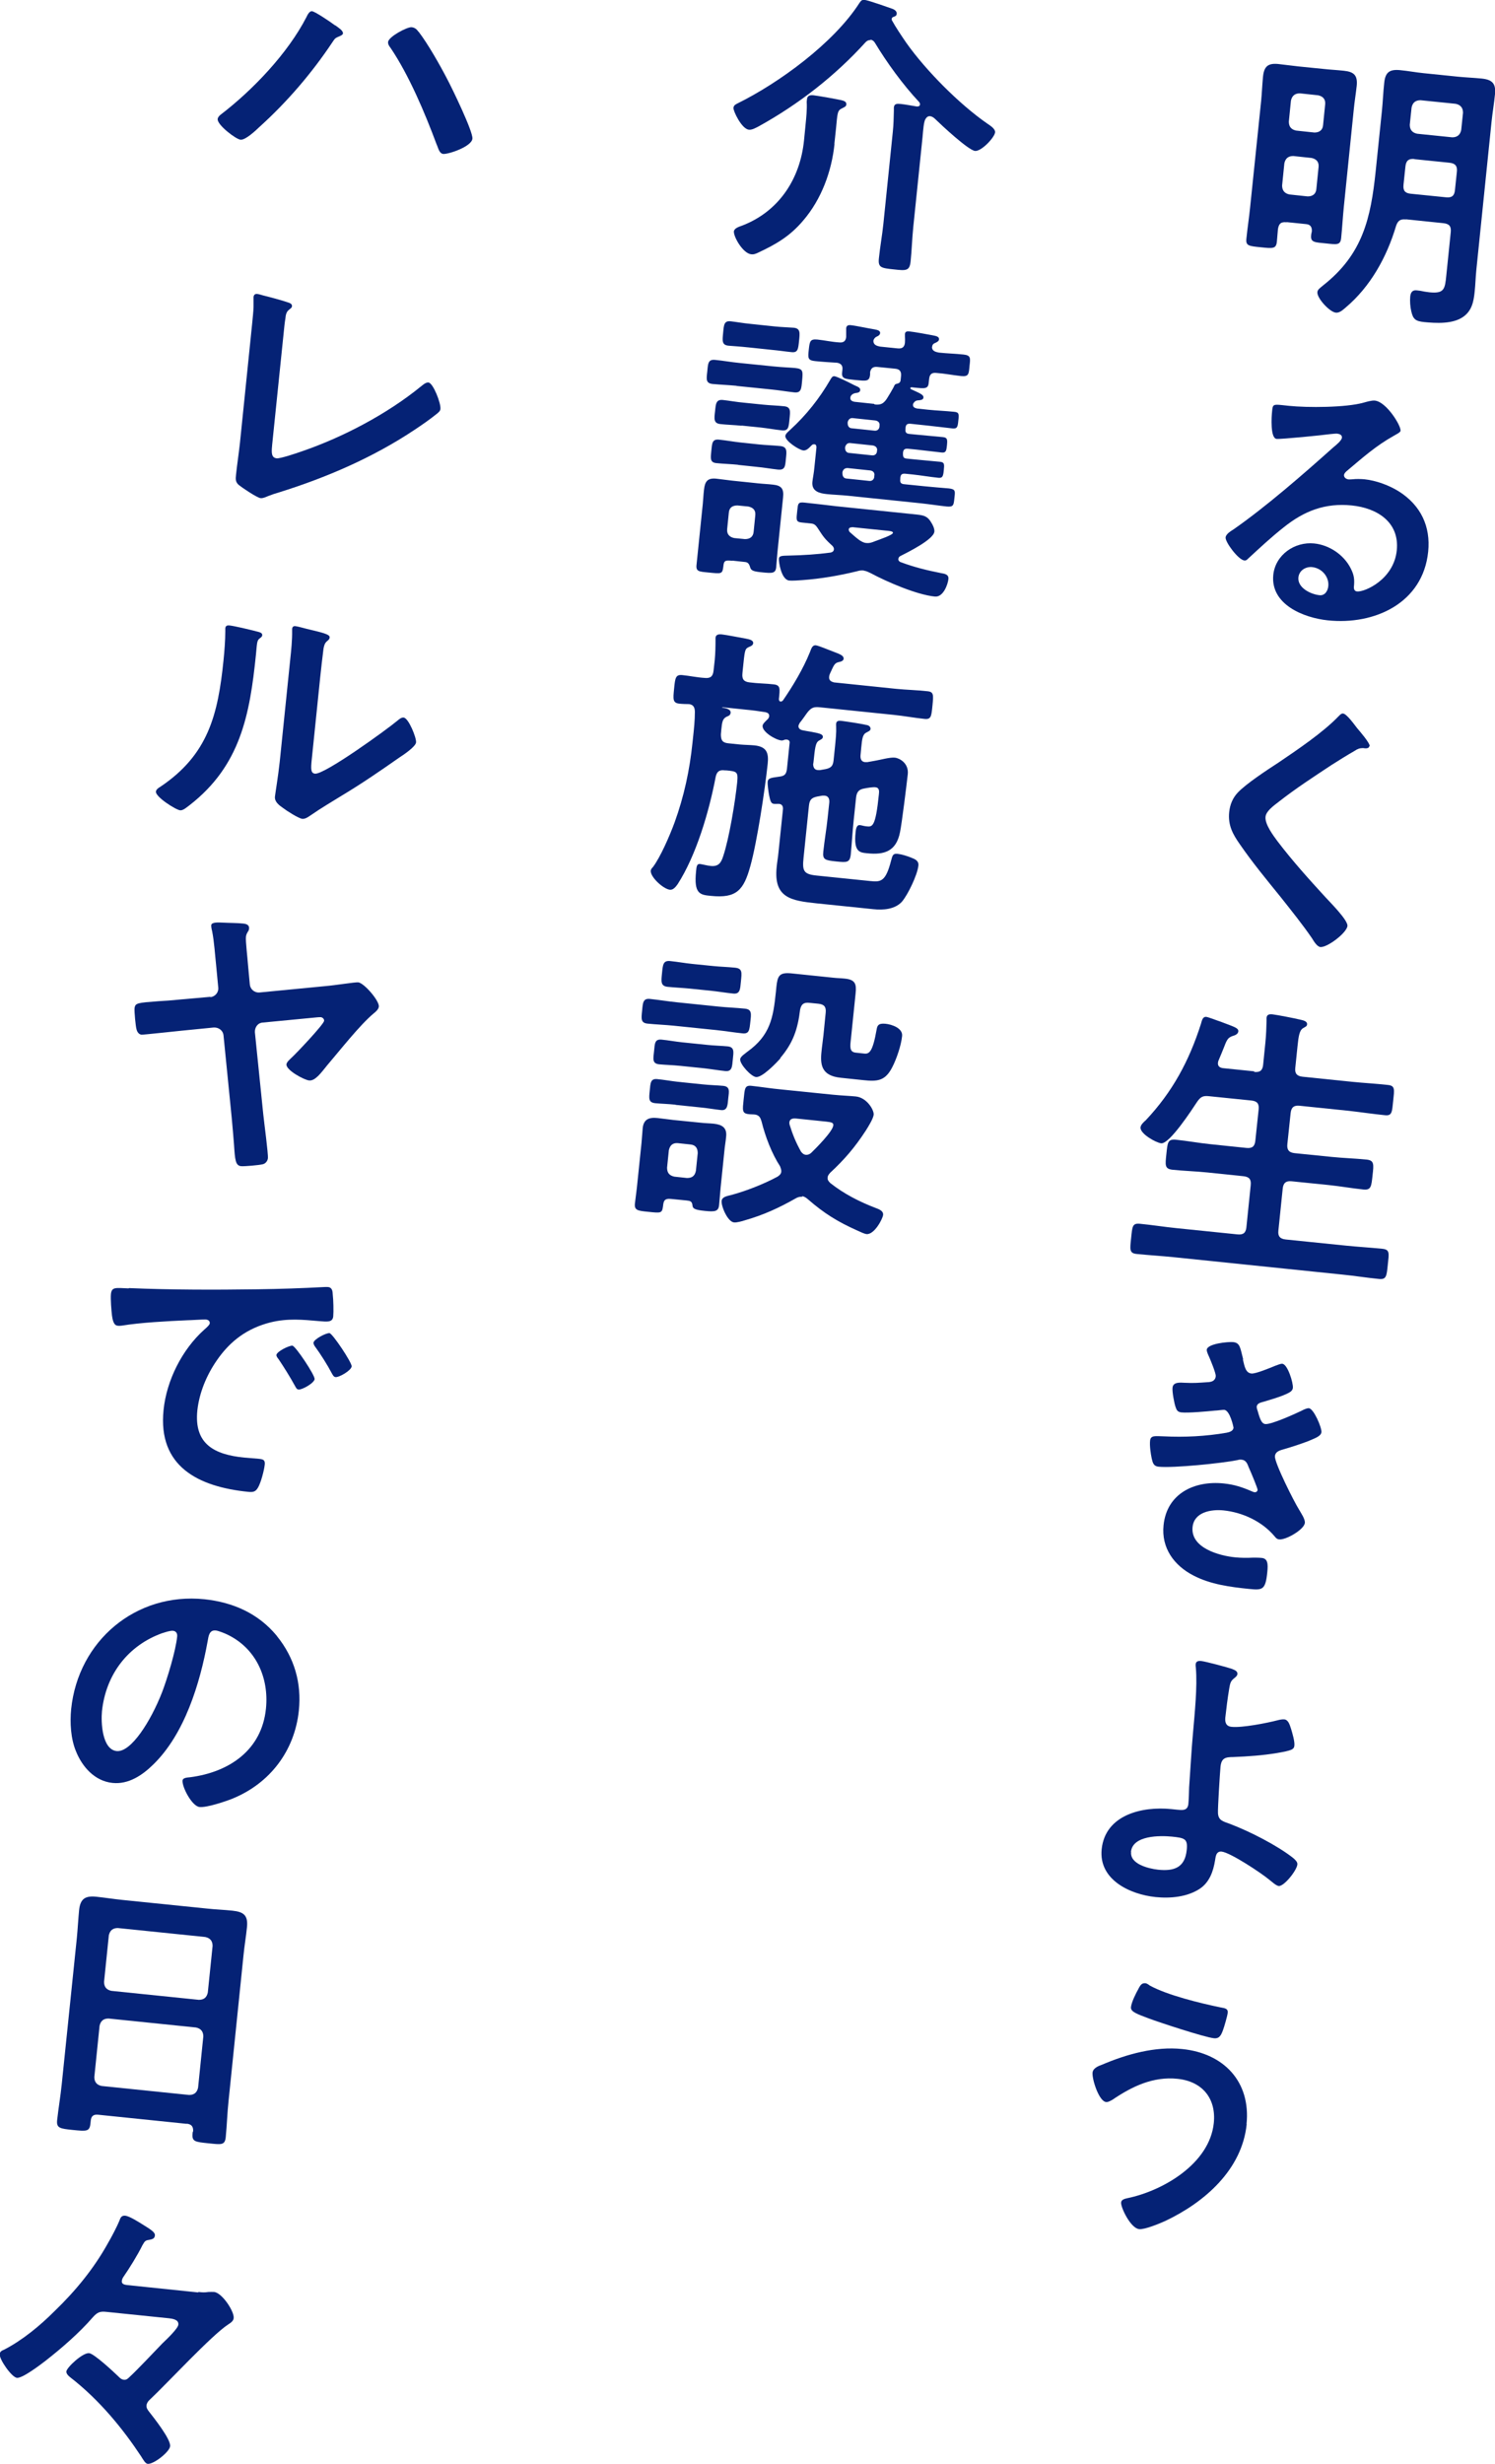<svg height="164.71" viewBox="0 0 100 164.71" width="100" xmlns="http://www.w3.org/2000/svg"><g fill="#052275"><path d="m86.06 14.86c-.37-.04-.52.08-.58.47-.03.27-.04.55-.07.82-.05.48-.25.47-1.08.38-.8-.08-1.01-.1-.96-.57.07-.7.18-1.4.25-2.1l.74-7.14c.05-.53.07-1.05.12-1.58.07-.7.33-.93 1.03-.86.45.05.89.11 1.34.16l1.69.17c.45.05.9.07 1.35.12.68.07.93.31.86 1.01-.06.54-.15 1.08-.2 1.61l-.66 6.46c-.07.7-.11 1.4-.18 2.1-.05.49-.28.44-1.04.36-.7-.07-1.02-.06-.97-.53 0-.1.04-.19.05-.29.01-.31-.13-.45-.4-.47l-1.28-.13zm1.41-1.73c.33 0 .55-.16.58-.49l.15-1.48c.03-.33-.14-.53-.47-.6l-1.22-.13c-.34 0-.53.16-.6.49l-.15 1.48c0 .33.16.53.49.6zm1.17-6.16c.03-.33-.14-.53-.47-.6l-1.22-.13c-.33 0-.53.16-.6.49l-.14 1.4c0 .34.16.53.49.6l1.22.13c.33 0 .55-.16.58-.49zm5.4 7.7c-.37-.04-.54.08-.66.44-.62 2.08-1.71 4.05-3.37 5.45-.19.16-.41.37-.66.34-.41-.04-1.28-.98-1.23-1.38.02-.18.21-.29.42-.47 2.61-2.07 3.15-4.45 3.48-7.62l.42-4.06c.06-.6.08-1.21.15-1.83.07-.72.37-.92 1.07-.85.52.05 1.05.15 1.55.2l2.35.24c.51.05 1.03.07 1.54.12.7.07.97.32.9 1.04-.06.62-.17 1.24-.23 1.84l-1.02 9.93c-.05.49-.06.98-.11 1.44-.07.68-.19 1.28-.78 1.69-.7.48-1.79.42-2.61.34-.54-.06-.73-.17-.85-.72-.07-.28-.1-.7-.07-.99.03-.27.14-.44.43-.41l.25.03c.19.04.4.08.6.1.99.1 1.04-.21 1.13-1.1l.3-2.92c.04-.39-.1-.56-.49-.6l-2.51-.26zm.57-4.04c-.39-.04-.56.12-.6.49l-.13 1.23c-.04.39.1.56.47.6l2.37.24c.39.04.56-.1.6-.47l.13-1.24c.04-.37-.1-.56-.49-.6l-2.35-.24zm2.53-1.45c.33 0 .53-.16.6-.49l.12-1.15c0-.33-.16-.53-.49-.6l-2.35-.24c-.34 0-.53.16-.6.49l-.12 1.15c0 .33.16.53.49.6z"/><path d="m93.69 28.77c-.01.14-.24.23-.47.37-1.17.65-2.08 1.46-3.09 2.31-.09.07-.22.19-.23.31-.01.15.13.27.31.29.08 0 .18 0 .26-.01.26-.03.55-.02.8 0 .78.08 1.67.41 2.33.83 1.44.93 2.1 2.32 1.93 4.01-.35 3.44-3.59 4.92-6.72 4.59-1.61-.17-3.84-1.06-3.64-3.04.14-1.34 1.43-2.23 2.73-2.1 1.01.1 1.98.75 2.44 1.65.25.48.27.78.22 1.28 0 .14.05.26.21.28.5.05 2.46-.79 2.66-2.75.19-1.89-1.32-2.83-3.01-3-1.77-.18-3.18.36-4.55 1.46-.84.66-1.62 1.39-2.4 2.11-.07.07-.13.12-.23.11-.41-.04-1.29-1.23-1.26-1.54.02-.23.34-.42.53-.54 2.18-1.52 4.68-3.7 6.67-5.48.17-.14.56-.45.58-.65.02-.18-.15-.25-.31-.27-.1-.01-.36.02-.47.03-.48.07-3.28.35-3.59.32-.43-.04-.34-1.51-.3-1.84.04-.45.07-.48.65-.42l.47.05c1.24.13 3.82.12 4.99-.21.22-.06.55-.16.76-.14.78.08 1.75 1.67 1.72 2zm-5.92 9.14c-.43-.04-.87.22-.92.69-.07.7.83 1.13 1.41 1.19.37.04.56-.3.59-.61.06-.6-.41-1.2-1.09-1.27z"/><path d="m91.59 49.88c-.02.19-.29.15-.42.13-.22 0-.38.06-.55.18-.52.3-1.04.62-1.57.96-1.18.78-2.38 1.56-3.49 2.43-.41.31-.88.66-.91 1.03-.05.49.52 1.25.81 1.64.99 1.3 2.08 2.51 3.18 3.71.3.33 1.53 1.55 1.49 1.94-.05.47-1.35 1.45-1.81 1.41-.22-.02-.45-.4-.55-.57-.65-.95-1.38-1.85-2.09-2.75-.94-1.16-1.9-2.32-2.74-3.54-.48-.68-.81-1.28-.72-2.16.05-.49.23-.94.57-1.3.55-.59 2-1.54 2.74-2.02 1.24-.84 2.96-2 3.99-3.07.09-.09.2-.22.32-.2.25.03.75.74.94.98.16.19.86.99.84 1.21z"/><path d="m83.89 71.66c.39.04.56-.1.6-.47l.15-1.48c.05-.51.07-1.03.08-1.47 0-.06 0-.14 0-.2.02-.23.2-.25.4-.23.27.03 1.52.27 1.83.35.17.04.5.09.48.32-.01.14-.12.16-.28.26-.23.15-.29.52-.36 1.2l-.15 1.46c-.04.37.12.54.49.58l3.3.34c.8.08 1.6.12 2.4.21.5.05.44.3.36 1.06s-.07 1.02-.57.96c-.8-.08-1.59-.2-2.39-.29l-3.3-.34c-.37-.04-.56.1-.6.49l-.22 2.08c-.04.39.12.56.49.6l2.47.25c.78.08 1.56.1 2.34.18.52.05.48.33.4 1.04-.08.74-.09 1.01-.61.96-.78-.08-1.55-.22-2.33-.3l-2.47-.25c-.37-.04-.56.1-.6.49l-.29 2.82c-.04.37.12.54.49.58l4.02.41c.8.08 1.62.13 2.43.21.53.05.46.3.38 1.06s-.09 1.01-.59.96c-.82-.08-1.61-.21-2.42-.29l-11.35-1.17c-.8-.08-1.62-.13-2.43-.21-.51-.05-.46-.3-.38-1.06.08-.78.08-1.01.59-.96.82.08 1.63.21 2.42.29l4.1.42c.39.04.56-.1.6-.47l.29-2.82c.04-.39-.1-.56-.49-.6l-2.41-.25c-.78-.08-1.54-.1-2.32-.18-.55-.06-.5-.31-.42-1.07.08-.74.08-.99.63-.94.78.08 1.53.22 2.31.3l2.41.25c.39.04.56-.1.6-.49l.22-2.08c.04-.39-.1-.56-.49-.6l-2.84-.29c-.39-.04-.55.04-.78.37-.33.5-1.85 2.84-2.41 2.78-.35-.04-1.43-.64-1.38-1.07.02-.18.23-.37.35-.47 1.79-1.9 2.9-3.97 3.69-6.44.06-.21.11-.5.36-.47.13.01.76.26.93.31.91.35 1.23.42 1.21.66-.02.19-.24.27-.39.31-.33.12-.38.26-.62.88-.08.19-.18.45-.31.75-.03.06-.03.1-.04.15-.03.25.14.35.37.37l2.06.21z"/><path d="m83.14 90.9c.11.46.18.88.57.92.27.03 1.26-.38 1.57-.51.14-.04.37-.16.5-.14.35.04.73 1.27.7 1.61-.02.23-.27.33-.46.42-.47.21-.98.35-1.47.5-.2.06-.46.09-.49.34 0 .1.04.22.07.3.16.57.27.83.5.86.41.04 1.99-.68 2.43-.89.13-.07.35-.18.49-.17.33.03.87 1.31.84 1.6s-.48.42-.88.6c-.53.2-1.08.38-1.63.54-.24.07-.57.14-.6.47-.04.43 1.31 3.1 1.62 3.58.13.23.41.63.38.88-.05.45-1.28 1.15-1.71 1.1-.14-.01-.21-.08-.3-.19-.84-1.01-2.15-1.62-3.44-1.75-.82-.08-1.96.11-2.06 1.12-.14 1.4 1.81 1.92 2.86 2.02.41.04.78.04 1.2.02.16 0 .39 0 .57.02.39.04.43.38.37.94-.12 1.21-.32 1.22-1.23 1.13-1.26-.13-2.56-.3-3.7-.89-1.31-.67-2.17-1.85-2.01-3.37.22-2.12 2.06-2.99 4.02-2.79.7.07 1.25.25 1.89.53.06.03.13.05.19.06.1 0 .18-.06.19-.16s-.49-1.29-.59-1.5c-.09-.24-.18-.49-.48-.52-.12-.01-.18 0-.28.03-1.04.21-4.28.54-5.27.44-.33-.03-.39-.24-.46-.54-.07-.32-.15-.88-.11-1.21.04-.37.38-.29.9-.28 1.41.07 2.81 0 4.21-.24.2-.04.44-.11.47-.33 0-.04-.23-1.16-.62-1.2-.1-.01-.48.05-.62.05-.5.05-1.79.17-2.25.12-.25-.03-.32-.15-.39-.37-.09-.26-.23-1.01-.2-1.28.04-.41.54-.34.82-.33.65.03.9 0 1.52-.04.26-.01.52-.08.55-.4.02-.19-.33-1.03-.42-1.24-.06-.14-.19-.39-.18-.53.04-.41 1.43-.54 1.76-.51.47.05.47.36.67 1.13z"/><path d="m82.43 111.58c.13.05.36.13.34.33-.01.12-.12.2-.2.27-.26.19-.29.36-.35.71-.11.66-.19 1.3-.26 1.94-.03.33.06.58.43.61.7.07 2.33-.25 3.03-.43.16-.04.32-.08.48-.07.27.03.36.33.46.64.09.3.25.83.22 1.12-.03.25-.17.32-1.15.49-.96.16-1.95.23-2.94.27-.51 0-.79.06-.85.64-.04.43-.19 2.79-.17 3.11.03.51.36.55.83.73 1.29.49 3.12 1.42 4.19 2.26.13.11.31.27.29.44-.04.41-.9 1.48-1.25 1.44-.18-.02-.48-.31-.63-.42-.51-.43-2.6-1.82-3.19-1.88-.39-.04-.4.41-.43.56-.12.75-.37 1.48-1.02 1.92-.85.56-1.97.66-2.97.56-1.71-.18-3.81-1.16-3.6-3.2.24-2.31 2.73-2.88 4.66-2.68l.39.04c.33.03.7.09.75-.39.02-.19.05-.84.05-1.1.09-1.23.15-2.44.26-3.65.11-1.27.3-3.11.19-4.34-.01-.08-.02-.18-.01-.26.02-.19.2-.22.37-.2.29.03 1.75.42 2.07.53zm-6.77 12.22c-.09.82 1.18 1.12 1.8 1.19 1.07.11 1.8-.13 1.92-1.32.08-.76-.15-.8-.99-.89-.8-.08-2.62-.09-2.74 1.01z"/><path d="m83.39 142c-.31 3.05-2.82 5.23-5.44 6.47-.35.16-1.38.59-1.75.55-.58-.06-1.24-1.46-1.21-1.78.02-.2.24-.25.42-.29 2.41-.5 5.5-2.32 5.78-5.02.17-1.65-.77-2.79-2.43-2.96-1.63-.17-3.04.51-4.35 1.4-.13.07-.29.17-.43.15-.47-.05-.94-1.51-.9-1.96.03-.31.4-.45.65-.54 1.64-.7 3.55-1.23 5.35-1.04 2.76.28 4.59 2.16 4.3 5.02zm-7.22-9.09c.1-.17.19-.35.43-.33.1 0 .21.08.3.15 1.17.65 3.44 1.2 4.76 1.47.27.05.49.07.46.36-.02.21-.24.96-.32 1.17-.14.38-.27.56-.59.53-.62-.06-3.66-1.06-4.38-1.33-.79-.3-1.21-.44-1.18-.75.03-.33.35-.97.52-1.26z"/><path d="m58.23 2.68c-.14-.01-.24.05-.33.14-2.04 2.25-4.47 4.14-7.12 5.61-.19.1-.48.27-.69.24-.48-.05-1.05-1.25-1.03-1.46.02-.16.12-.22.26-.29 2.8-1.38 6.45-4.05 8.16-6.71.09-.13.16-.24.34-.22.27.03 1.56.49 1.9.61.13.05.28.17.26.32-.01.14-.1.17-.22.21-.08.03-.1.07-.11.11v.1c.25.46.66 1.07.97 1.52 1.3 1.84 3.56 4.12 5.43 5.41.17.12.53.33.51.58-.04.35-.92 1.28-1.34 1.24-.45-.05-2.22-1.7-2.63-2.1-.11-.11-.22-.2-.37-.22s-.24.07-.31.18c-.12.16-.16.75-.2 1.2l-.62 6.01c-.08.78-.1 1.54-.18 2.32-.07.64-.3.62-1.12.53-.84-.09-1.07-.11-1-.75.08-.78.22-1.53.3-2.31l.63-6.14c.05-.47.06-.96.07-1.43 0-.08 0-.14 0-.2.03-.27.24-.25.46-.23.23.02.83.13 1.08.17.1 0 .2-.02.21-.14 0-.08-.03-.12-.06-.16-1.08-1.15-2.15-2.62-2.97-3.98-.07-.1-.16-.17-.28-.19zm-2.41 6.94c-.19 1.83-.87 3.7-2.1 5.13-.89 1.05-1.81 1.58-3.05 2.16-.14.06-.25.11-.42.09-.56-.06-1.19-1.18-1.16-1.53.02-.21.35-.32.53-.38 2.47-.94 3.9-3.12 4.16-5.7l.1-1.01c.05-.53.11-1.05.08-1.58l.02-.18c.03-.25.23-.27.44-.25.27.03 1.58.26 1.87.33.15.04.34.09.32.29-.01.14-.16.18-.28.25-.33.14-.31.34-.41 1.35l-.11 1.03z"/><path d="m48.99 37.49c-.5-.05-.57-.02-.61.41-.07.48-.11.46-1.02.37-.6-.06-.82-.06-.77-.51l.42-4.08c.03-.31.04-.62.08-.94.06-.54.22-.8.82-.74.35.04.7.09 1.05.13l1.73.18c.37.04.7.05 1.03.09.56.06.72.29.66.85l-.34 3.3c-.05.45-.08.92-.12 1.36-.04.43-.26.42-.96.35-.52-.05-.71-.11-.77-.3-.06-.2-.12-.37-.35-.39l-.84-.09zm.28-11.7c-.52-.05-1.07-.07-1.6-.12-.47-.05-.42-.32-.36-.84.05-.53.05-.82.53-.77.53.05 1.07.15 1.59.2l2.26.23c.7.07 1.17.08 1.48.11.54.06.55.17.48.88-.05.52-.06.8-.53.75-.54-.06-1.06-.15-1.59-.2l-2.26-.23zm.1 5.28c-.48-.05-.98-.06-1.46-.11-.45-.05-.37-.37-.33-.82.05-.47.04-.8.51-.75.49.05.97.14 1.44.19l1.23.13c.48.05.96.06 1.44.11.47.05.42.36.37.84-.05.53-.06.78-.55.73-.47-.05-.95-.14-1.41-.18l-1.23-.13zm.23-2.61c-.47-.05-.96-.06-1.41-.11-.47-.05-.42-.36-.36-.86.05-.49.06-.8.53-.75.45.05.93.14 1.4.18l1.28.13c.48.05.98.06 1.42.11.45.05.4.34.35.84-.05.53-.06.82-.51.77-.47-.05-.95-.14-1.41-.19l-1.28-.13zm.42-5.24c-.45-.05-.93-.08-1.3-.11-.45-.05-.4-.35-.35-.86.05-.53.06-.82.51-.77.37.04.85.13 1.3.17l1.61.17c.47.05.94.06 1.31.09.45.05.4.36.35.86-.06.56-.07.82-.51.77-.41-.04-.85-.11-1.3-.15l-1.61-.17zm-.69 10.57c-.34 0-.55.14-.58.49l-.11 1.09c-.03.33.14.53.47.6l.72.07c.34 0 .55-.16.58-.49l.11-1.09c.04-.35-.14-.53-.47-.6zm8.45 4.35c-.15-.02-.3 0-.46.05-1.19.29-2.41.5-3.64.59-.22.02-.71.05-.89.03-.54-.06-.71-1.27-.69-1.47.02-.19.22-.19.69-.2.93-.02 1.86-.08 2.77-.2.12-.03.2-.08.22-.21.01-.1-.04-.16-.09-.23-.56-.51-.61-.61-1.01-1.22-.1-.15-.21-.26-.4-.28l-.66-.07c-.41-.04-.35-.21-.29-.81.05-.45.04-.57.49-.52.7.07 1.4.16 2.1.24l5.42.56c.45.05.71.11.95.53.1.15.23.42.21.61-.05.53-1.8 1.39-2.27 1.63-.08.03-.13.11-.14.2s.06.18.16.21c.87.33 1.77.55 2.68.73.23.04.54.08.51.39-.03.33-.33 1.24-.91 1.18-1.21-.12-3.2-.98-4.28-1.56-.15-.07-.3-.15-.46-.17zm.73-11.1c.39.04.57-.04.8-.37.16-.26.31-.5.45-.76.08-.19.12-.24.22-.25.14-.04.23-.07.26-.23l.03-.29c.03-.31-.09-.46-.38-.49l-1.2-.12c-.27-.03-.44.07-.49.36.01.06 0 .1 0 .16-.05.47-.26.42-1.02.35-.64-.07-.9-.07-.85-.5l.02-.2c.03-.27-.11-.41-.36-.45-.49-.03-.98-.06-1.46-.11-.51-.05-.49-.21-.43-.77.06-.54.08-.72.58-.67.48.05.96.16 1.45.19.27.03.44-.07.47-.36 0-.04 0-.51 0-.59.02-.19.16-.22.32-.2.31.03 1.25.23 1.58.28.13.03.39.06.37.25-.01.12-.12.19-.22.23s-.21.15-.23.29c0 .27.24.34.45.38l1.17.12c.29.03.46-.07.49-.38.01-.13.01-.29 0-.43 0-.04 0-.1 0-.16.02-.18.19-.18.33-.16.29.03 1.14.18 1.49.25.15.04.48.05.46.28-.01.12-.14.18-.24.23-.16.06-.21.13-.23.31.02.24.25.3.46.34.54.06 1.09.07 1.64.13.51.05.47.24.41.77-.05.54-.05.72-.56.67-.56-.06-1.1-.17-1.67-.21-.29-.03-.44.09-.47.4l-.03.27c-.04.41-.27.38-.96.31l-.18-.02c-.06 0-.08.03-.09.05s0 .04.05.08c.56.26.85.36.83.56-.02.15-.17.16-.3.18-.14 0-.24.03-.33.14-.04.05-.07.09-.07.15-.02.17.13.23.27.26l.74.08c.58.06 1.17.08 1.75.14.33.03.32.17.27.6-.04.41-.07.54-.39.51-.58-.06-1.16-.14-1.75-.2l-1.05-.11c-.23-.02-.32.05-.34.28v.06c-.03.23.04.32.27.34l.51.05c.56.06 1.15.1 1.71.16.31.03.32.15.28.56-.04.37-.07.5-.36.47-.58-.06-1.14-.14-1.73-.2l-.51-.05c-.23-.02-.32.05-.34.28v.06c0 .22.04.3.27.32l.49.05c.56.06 1.13.1 1.71.16.31.03.3.17.26.56-.04.41-.08.54-.37.51-.58-.06-1.14-.16-1.71-.22l-.49-.05c-.23-.02-.32.05-.34.28v.08c-.03.23.04.32.27.34l1.28.13c.56.06 1.13.1 1.69.15.47.05.43.18.38.65s-.06.6-.51.56c-.57-.06-1.13-.15-1.69-.21l-4.92-.51c-.47-.05-.94-.06-1.42-.11s-1.02-.18-.96-.81c.02-.23.1-.56.14-1.03l.13-1.26c.01-.1-.02-.22-.13-.23-.08 0-.12 0-.18.06-.15.14-.33.38-.57.35-.29-.03-1.23-.64-1.2-.97.02-.16.23-.31.34-.42 1.06-.97 1.94-2.08 2.66-3.32.07-.11.13-.26.28-.25.19.02 1.07.46 1.31.59.21.1.44.16.42.34-.01.14-.16.18-.27.19-.18.02-.37.12-.39.31s.13.25.27.28l1.32.14zm-.02 4.75c.02-.2-.09-.31-.28-.34l-1.52-.16c-.18 0-.3.09-.34.28v.08c0 .2.1.33.27.34l1.52.16c.19.02.32-.09.34-.28v-.08zm.18-1.67c.02-.19-.09-.3-.28-.34l-1.52-.16c-.17-.02-.3.09-.34.28v.06c0 .18.1.31.27.32l1.52.16c.19.02.32-.08.34-.26v-.06zm-1.63-2.17c-.17-.02-.3.09-.34.28v.06c0 .2.1.33.27.34l1.52.16c.19.02.32-.09.34-.28v-.06c.03-.19-.08-.3-.27-.34zm-.04 7.3c-.1 0-.22.02-.23.15 0 .06.03.12.06.16.2.18.45.4.67.56.15.09.28.17.45.18.23.02.38-.04.58-.12.37-.14 1.18-.41 1.2-.56.01-.12-.3-.13-.5-.15l-2.23-.23z"/><path d="m54.39 51.04c0 .22.06.42.31.44.06 0 .12.01.16 0l.34-.06c.4-.08.52-.22.56-.61l.1-.97c.04-.43.09-.86.07-1.27-.01-.06 0-.12 0-.2.02-.19.19-.2.35-.18.25.03 1.39.2 1.64.27.14.01.32.09.31.27-.01.12-.13.16-.26.23-.27.13-.3.4-.36 1l-.05.53c-.02.23.05.44.31.46.06 0 .1-.01.14 0l.5-.09c.38-.06 1.01-.25 1.36-.21.27.03.93.35.85 1.11-.07.64-.4 3.32-.52 3.88-.25 1.25-1.02 1.53-2.21 1.4-.47-.05-.9-.07-.76-1.4.02-.18.05-.51.29-.48.08 0 .23.06.42.08.41.04.62.1.85-2.15.02-.19.04-.43-.23-.46-.18-.02-.55.04-.74.08-.38.06-.52.24-.56.63l-.16 1.52c-.08.76-.12 1.5-.19 2.24-.06.58-.26.56-.97.49-.74-.08-.93-.11-.87-.66.08-.76.21-1.49.29-2.25l.11-1.03c.02-.23-.05-.44-.31-.46-.06 0-.1 0-.16 0l-.34.06c-.38.08-.51.22-.55.61l-.36 3.48c-.09.87-.01 1.1.86 1.19l3.61.37c.7.07 1.02.04 1.38-1.35.1-.38.13-.5.44-.47.27.03.63.14.9.25.26.1.53.21.49.54-.06.6-.7 1.95-1.11 2.42-.47.5-1.24.56-1.9.49l-3.79-.39c-1.71-.18-2.89-.36-2.68-2.42.03-.33.09-.64.12-.97l.3-2.88c.02-.19-.04-.36-.26-.38h-.1c-.08 0-.16.01-.24 0-.21-.02-.25-.22-.33-.6-.04-.22-.11-.7-.09-.89.03-.27.34-.26.84-.34.32-.05.41-.19.45-.52l.18-1.75c0-.12-.06-.18-.2-.2-.08 0-.14 0-.2.04-.06.01-.1.03-.16.02-.39-.04-1.3-.58-1.25-.99.01-.14.27-.36.36-.45.04-.05.07-.11.08-.17.02-.18-.11-.25-.25-.28-.44-.07-.87-.13-1.32-.17l-1.54-.16s-.04 0-.04.01c0 .02.02.02.04.02.23.04.56.1.53.35-.02.16-.14.2-.26.25-.27.13-.31.34-.36.85l-.03.33c0 .39.1.56.49.6l.78.08c.33.03.66.03.98.06.84.09.95.53.88 1.23-.18 1.71-.71 5.23-1.16 6.84-.44 1.59-.91 2.17-2.64 1.99-.72-.07-1.15-.12-.99-1.65.03-.31.05-.51.27-.48.16.02.48.11.71.13.51.05.69-.2.83-.64.4-1.18.81-3.67.94-4.95.07-.72-.02-.73-.74-.8h-.08c-.37-.05-.54.07-.62.44-.43 2.27-1.29 5.23-2.55 7.18-.12.16-.28.38-.51.36-.45-.05-1.32-.86-1.28-1.27 0-.08.08-.19.14-.24.52-.69 1.14-2.14 1.45-2.98.63-1.74 1.01-3.49 1.2-5.34l.04-.37c.06-.56.12-1.13.12-1.7-.01-.26-.07-.46-.38-.51-.16 0-.51-.01-.66-.03-.45-.05-.42-.3-.35-1 .07-.72.1-.95.54-.91.51.05 1.01.16 1.5.19.39.04.56-.1.6-.49l.08-.72c.04-.43.05-.88.05-1.29 0-.04 0-.12 0-.18.02-.23.22-.25.42-.23.31.03 1.23.22 1.6.28.15.04.52.07.5.31-.01.14-.16.2-.3.26-.27.13-.26.21-.4 1.55l-.02.21c-.04.39.1.56.49.6.52.07 1.09.07 1.6.13.47.05.42.3.35.98 0 .08.02.16.12.17.06 0 .1-.03.14-.06.67-.97 1.36-2.12 1.81-3.23.1-.24.15-.49.4-.47.19.02.91.33 1.14.41.3.13.74.23.72.49-.01.14-.2.2-.32.22-.24.05-.31.16-.47.5-.03.09-.1.2-.15.34-.02.06-.03.1-.03.15-.03.31.26.34.33.37l4.16.43c.7.07 1.39.08 2.09.16.43.04.4.26.33.98-.07.7-.09.91-.52.87-.7-.07-1.37-.2-2.07-.27l-4.96-.51c-.41-.04-.57.04-.83.37-.16.22-.32.46-.5.68-.02.06-.07.11-.08.19-.02.18.13.27.28.3.17.04.35.06.5.09.54.1.87.15.85.36-.01.12-.12.16-.24.23-.27.13-.29.58-.38 1.4l-.02.16z"/><path d="m44.89 80.15c-.45-.05-.51.14-.54.49-.07.47-.13.46-1 .37-.7-.07-.93-.1-.88-.56.04-.35.09-.7.13-1.05l.31-2.99c.03-.33.05-.66.08-.99.06-.6.43-.74.99-.68.35.04.7.09 1.05.13l1.79.18c.35.04.62.04.92.07.54.06.9.25.83.87-.03.33-.09.64-.12.99l-.25 2.43c-.04.39-.06.76-.1 1.15-.04.43-.29.46-.95.39-.7-.07-.81-.16-.83-.36-.03-.3-.16-.31-.42-.34zm.19-11.58c-.58-.06-1.19-.08-1.77-.14-.45-.05-.42-.32-.36-.86.05-.54.06-.84.53-.79.58.06 1.18.16 1.76.22l2.82.29c.58.06 1.19.08 1.77.14.47.05.42.34.36.88s-.07.82-.53.77c-.58-.06-1.18-.16-1.76-.22zm.11 5.28c-.45-.05-.92-.06-1.36-.1-.47-.05-.42-.32-.37-.84.05-.51.05-.82.51-.77.43.04.91.13 1.37.18l1.65.17c.47.05.96.06 1.38.1.47.05.4.35.34.86-.04.41-.04.8-.47.76-.47-.05-.95-.14-1.41-.18l-1.65-.17zm.28-2.6c-.48-.05-.96-.06-1.38-.1-.47-.05-.4-.36-.34-.88.05-.51.04-.82.51-.77.43.04.89.13 1.38.18l1.65.17c.47.05.96.06 1.38.1.47.05.4.37.35.86-.05.51-.05.84-.52.79s-.93-.13-1.37-.18l-1.65-.17zm.69-5.16c-.51-.05-1.01-.07-1.5-.12s-.43-.38-.38-.9c.06-.58.07-.88.57-.82.49.05.97.14 1.47.19l1.38.14c.49.05.98.06 1.46.11.51.05.46.32.4.92-.05.51-.05.86-.52.81-.5-.05-1.01-.14-1.51-.19l-1.38-.14zm-1.54 11.97c0 .35.16.53.49.6l.84.09c.35 0 .53-.14.6-.49l.12-1.17c0-.33-.14-.55-.49-.58l-.84-.09c-.33-.03-.53.14-.6.47zm9.01 1.95c-.16-.02-.28.03-.42.11-1.11.63-2.16 1.11-3.39 1.46-.18.06-.55.16-.72.14-.43-.04-.87-1.09-.83-1.44.03-.27.35-.32.63-.39 1.01-.27 2.2-.74 3.11-1.23.13-.09.23-.17.25-.33.01-.14-.04-.24-.08-.36-.56-.86-.99-1.99-1.24-3-.07-.24-.15-.41-.42-.46-.16-.02-.31-.01-.45-.03-.45-.05-.4-.28-.33-.96.08-.74.06-.98.53-.93.66.07 1.32.18 1.98.24l3.44.35c.6.06 1.17.08 1.56.12.74.08 1.22.91 1.19 1.22-.03.27-.38.83-.54 1.08-.72 1.1-1.4 1.9-2.37 2.8-.09.11-.16.18-.17.32-.02.16.07.26.18.37.91.72 1.97 1.26 3.05 1.67.21.08.51.19.48.46s-.59 1.33-1.11 1.28c-.16-.02-.47-.17-.62-.24-1.32-.59-2.22-1.15-3.3-2.09-.11-.09-.22-.18-.37-.2zm-1.42-9.27c-.27.31-1.23 1.31-1.64 1.26-.33-.03-1.09-.86-1.06-1.19.02-.19.34-.38.48-.5 1.53-1.1 1.73-2.26 1.91-4.01l.03-.31c.08-.74.18-1 1-.92l2.8.29c.25.03.53.03.78.06.7.07.79.36.72 1l-.31 3.01c-.06.54-.11.89.31.94l.56.06c.35.04.58-.08.85-1.62.04-.23.1-.42.59-.37.43.04 1.17.3 1.11.82-.06.62-.37 1.53-.66 2.09-.47.91-.98.96-1.92.86l-1.52-.16c-1.28-.13-1.39-.85-1.29-1.76.03-.33.09-.7.13-1.09l.15-1.5c.04-.39-.1-.56-.49-.6l-.6-.06c-.37-.04-.54.08-.62.45-.16 1.32-.47 2.23-1.33 3.24zm1.69 6.46c.13.01.24-.03.35-.12.33-.32 1.45-1.44 1.49-1.85.02-.18-.13-.21-.48-.25l-2.04-.21c-.08 0-.39-.04-.42.27 0 .06 0 .1.02.16.21.67.41 1.16.76 1.79.09.11.18.2.33.21z"/><path d="m22.42 1.69c.22.16.53.35.52.54 0 .08-.11.14-.2.18-.31.13-.33.14-.51.42-1.39 2.08-3.03 3.99-4.89 5.67-.24.23-.92.87-1.25.84-.31-.03-1.57-.99-1.53-1.38.01-.12.1-.21.18-.28 2.16-1.65 4.51-4.11 5.76-6.54.07-.15.2-.41.37-.39.21.02 1.3.76 1.53.94zm5.58.43c.61.79 1.44 2.25 1.91 3.16.31.58 1.74 3.52 1.69 3.99-.05.53-1.6 1.05-1.95 1.02-.23-.02-.31-.29-.4-.53l-.05-.12c-.77-2.07-1.84-4.61-3.07-6.43-.09-.11-.19-.26-.17-.41.04-.35 1.28-1.01 1.57-.98.21.02.34.13.46.3z"/><path d="m18.2 29.8c-.05.49-.04.8.31.84.23.02 1.17-.29 1.66-.46 2.77-.95 5.72-2.5 7.99-4.35.13-.1.32-.28.5-.26.31.03.84 1.38.8 1.77-.01.14-.14.24-.25.33-.47.38-.98.73-1.49 1.07-2.78 1.85-5.89 3.19-9.07 4.18-.24.07-.48.15-.71.24-.14.06-.35.16-.51.14-.23-.02-1.24-.7-1.46-.88-.22-.2-.22-.37-.18-.71.07-.66.18-1.38.26-2.1l.81-7.91c.04-.43.09-.86.1-1.19 0-.14 0-.55 0-.65.01-.12.08-.23.24-.21.08 0 .29.07.4.1.31.07 1.26.33 1.55.43.17.06.4.1.38.29-.01.12-.12.16-.2.24-.19.14-.22.37-.24.58-.05.29-.08.6-.11.91l-.78 7.58z"/><path d="m17.08 42.19c.23.06.48.09.46.28 0 .1-.14.18-.22.25-.13.11-.14.44-.16.61l-.04.43c-.41 4.03-1.04 7.42-4.43 10.06-.17.12-.43.37-.64.35-.29-.03-1.66-.9-1.62-1.25.01-.14.18-.26.29-.32 3.21-2.15 3.86-4.83 4.23-8.45.06-.58.12-1.36.12-1.93 0-.06 0-.16 0-.22.02-.18.14-.2.27-.19.37.04 1.35.28 1.75.38zm3.77 8.6c-.06.6-.07.9.22.93.64.07 4.82-2.96 5.51-3.54.11-.09.26-.23.42-.21.33.03.86 1.35.83 1.66-.03.29-.85.84-1.13 1.02-1.27.89-2.54 1.76-3.86 2.55-.57.35-1.47.89-1.98 1.25-.19.12-.41.31-.64.29-.25-.03-1.05-.54-1.28-.72-.26-.18-.58-.41-.55-.76.01-.14.22-1.39.32-2.33l.7-6.81c.07-.66.14-1.32.13-1.99v-.1c.02-.14.11-.19.23-.17.12.01.59.14.75.18 1 .24 1.56.36 1.53.57-.01.14-.09.17-.18.26-.15.12-.19.29-.23.49-.06.45-.17 1.42-.22 1.9l-.57 5.54z"/><path d="m14.07 66.66c.32-.03.56-.32.53-.63l-.14-1.47c-.08-.74-.13-1.59-.27-2.31-.03-.1-.07-.3-.06-.4.02-.21.45-.19.82-.17.35.02.98.02 1.31.06.2.02.43.08.4.34 0 .1-.06.17-.1.24-.07.11-.1.21-.11.32-.03.25.11 1.45.13 1.76l.13 1.41c.03.32.31.56.63.54l4.45-.43c.61-.05 1.97-.27 2.17-.25.39.04 1.42 1.23 1.38 1.62-.02.19-.21.35-.36.47-.92.77-2.26 2.48-3.09 3.45-.4.49-.8 1.06-1.21 1.02-.33-.03-1.56-.69-1.52-1.08.02-.16.23-.33.34-.44.31-.28 2.16-2.23 2.18-2.47.01-.12-.1-.22-.21-.24-.1-.01-.37.02-.47.03l-3.43.33c-.34.02-.54.34-.52.65l.56 5.48c.05.5.34 2.65.31 2.94-.02.18-.16.36-.34.4-.22.06-1.23.15-1.45.13-.39-.04-.41-.43-.48-1.48-.03-.46-.09-1.03-.15-1.75l-.55-5.52c-.04-.34-.34-.54-.66-.52l-2.12.21c-.3.03-2.62.28-2.7.27-.19-.02-.3-.19-.34-.37-.06-.2-.15-1.17-.13-1.39.04-.37.2-.37 1.62-.48.37-.02.83-.05 1.41-.11l2.04-.18z"/><path d="m8.63 86.11c2.86.12 5.72.12 8.58.08 1.5-.02 2.99-.07 4.48-.15.08-.01.18 0 .25 0 .29.03.31.29.32.52.04.34.06 1.11.03 1.44-.04.43-.45.35-.92.32-1.13-.1-2.12-.2-3.27.08-1.55.39-2.7 1.23-3.61 2.56-.67.97-1.16 2.14-1.29 3.33-.23 2.26 1.15 2.95 3.13 3.15.33.03.76.06.97.08.29.03.44.07.41.38-.04.39-.26 1.23-.46 1.56-.17.28-.33.3-.66.27-3.31-.34-6.04-1.68-5.65-5.47.2-1.98 1.24-4.04 2.71-5.36.24-.21.37-.34.38-.43.02-.18-.13-.25-.27-.26s-1.05.05-1.24.05c-1.32.06-3.1.15-4.38.36-.1.01-.2.02-.29 0-.27-.03-.33-.47-.36-.68-.04-.34-.1-1.09-.07-1.42.05-.51.32-.42 1.18-.39zm12.42 6.07c-.03.29-.86.74-1.08.71-.14-.01-.18-.15-.25-.26-.33-.6-.7-1.19-1.08-1.76-.05-.06-.16-.19-.15-.29.02-.23.85-.64 1.07-.62.21.02 1.51 1.98 1.48 2.22zm2.47-.83c-.03.27-.84.74-1.08.71-.13-.01-.2-.18-.26-.28-.26-.5-.75-1.28-1.1-1.75-.05-.06-.12-.19-.11-.27.02-.23.84-.66 1.07-.64.2.02 1.51 1.98 1.48 2.22z"/><path d="m18.52 109.37c1.17 1.44 1.66 3.14 1.47 4.98-.28 2.7-1.94 4.87-4.44 5.89-.47.19-1.73.61-2.2.56-.51-.05-1.18-1.34-1.14-1.77.02-.19.31-.2.51-.22 2.61-.34 4.79-1.81 5.07-4.59.21-2.08-.68-4.06-2.63-4.97-.17-.08-.55-.23-.72-.25-.45-.05-.49.38-.55.71-.51 2.82-1.54 6.21-3.64 8.25-.72.71-1.65 1.34-2.72 1.23-1.19-.12-2.03-1.07-2.45-2.12-.35-.84-.41-1.91-.32-2.82.47-4.55 4.32-7.81 8.91-7.34 1.9.2 3.6.94 4.84 2.44zm-7.62-.21c-2.33.82-3.82 2.77-4.08 5.24-.07.72 0 2.55.98 2.66.97.1 2.29-2.01 3.04-3.93.35-.91.92-2.79 1.01-3.73.02-.19-.06-.36-.28-.38-.16-.02-.52.09-.68.15z"/><path d="m12.49 141.98-5.93-.61c-.31-.03-.46.09-.49.4l-.02.19c-.06.54-.25.52-1.17.43-.84-.09-1.11-.11-1.06-.64.09-.82.23-1.63.31-2.42l1.01-9.78c.06-.62.09-1.23.15-1.85.08-.78.42-.98 1.17-.9.57.06 1.12.15 1.71.21l5.68.58c.56.06 1.13.08 1.7.14.74.08 1.05.3.97 1.1-.06.62-.17 1.24-.23 1.86l-1 9.74c-.09.82-.11 1.62-.19 2.44-.06.55-.29.5-1.16.41-.88-.09-1.11-.11-1.06-.64 0-.06.01-.12.04-.17.01-.31-.11-.46-.42-.5zm-6.18-3.13c0 .33.16.53.49.6l5.85.6c.33 0 .53-.16.6-.49l.35-3.42c0-.33-.16-.53-.49-.6l-5.85-.6c-.34 0-.53.16-.6.49zm6.99-5.16c.34 0 .53-.16.6-.49l.32-3.11c0-.33-.16-.53-.49-.6l-5.85-.6c-.33 0-.53.16-.6.49l-.32 3.11c0 .33.16.53.49.6z"/><path d="m13.28 153.22c.29.03.37.04.67 0 .12 0 .26-.01.37 0 .53.05 1.36 1.3 1.31 1.75-.02.21-.23.33-.38.43-1.11.73-4.03 3.89-5.23 5.02-.11.09-.2.23-.22.37-.02.18.07.3.17.43.31.4 1.46 1.84 1.41 2.31-.04.39-1.11 1.22-1.5 1.18-.16-.02-.29-.26-.44-.5-1.17-1.77-2.74-3.74-4.76-5.3-.11-.09-.25-.22-.24-.38.03-.27 1.09-1.26 1.52-1.22.33.03 1.64 1.25 1.94 1.54.11.11.21.22.39.24.19.02.29-.11.42-.23.39-.35 1.65-1.68 2.15-2.2.24-.23 1.05-.99 1.07-1.26.03-.33-.37-.39-.62-.42l-4.2-.43c-.44-.05-.61.04-.9.36-.91 1.05-2.1 2.08-3.19 2.93-.34.26-1.52 1.16-1.89 1.12-.35-.04-1.19-1.24-1.15-1.59.02-.18.16-.24.31-.3 1.23-.64 2.39-1.6 3.37-2.58 1.4-1.35 2.63-2.85 3.57-4.55.22-.37.61-1.12.76-1.49.05-.13.1-.36.39-.33.27.03.86.4 1.1.55.59.37.91.55.88.78-.02.23-.22.25-.4.29-.24.03-.28.09-.43.35-.32.65-.87 1.54-1.28 2.13-.05.07-.09.17-.1.26-.03.25.25.26.38.28l4.72.49z"/></g></svg>